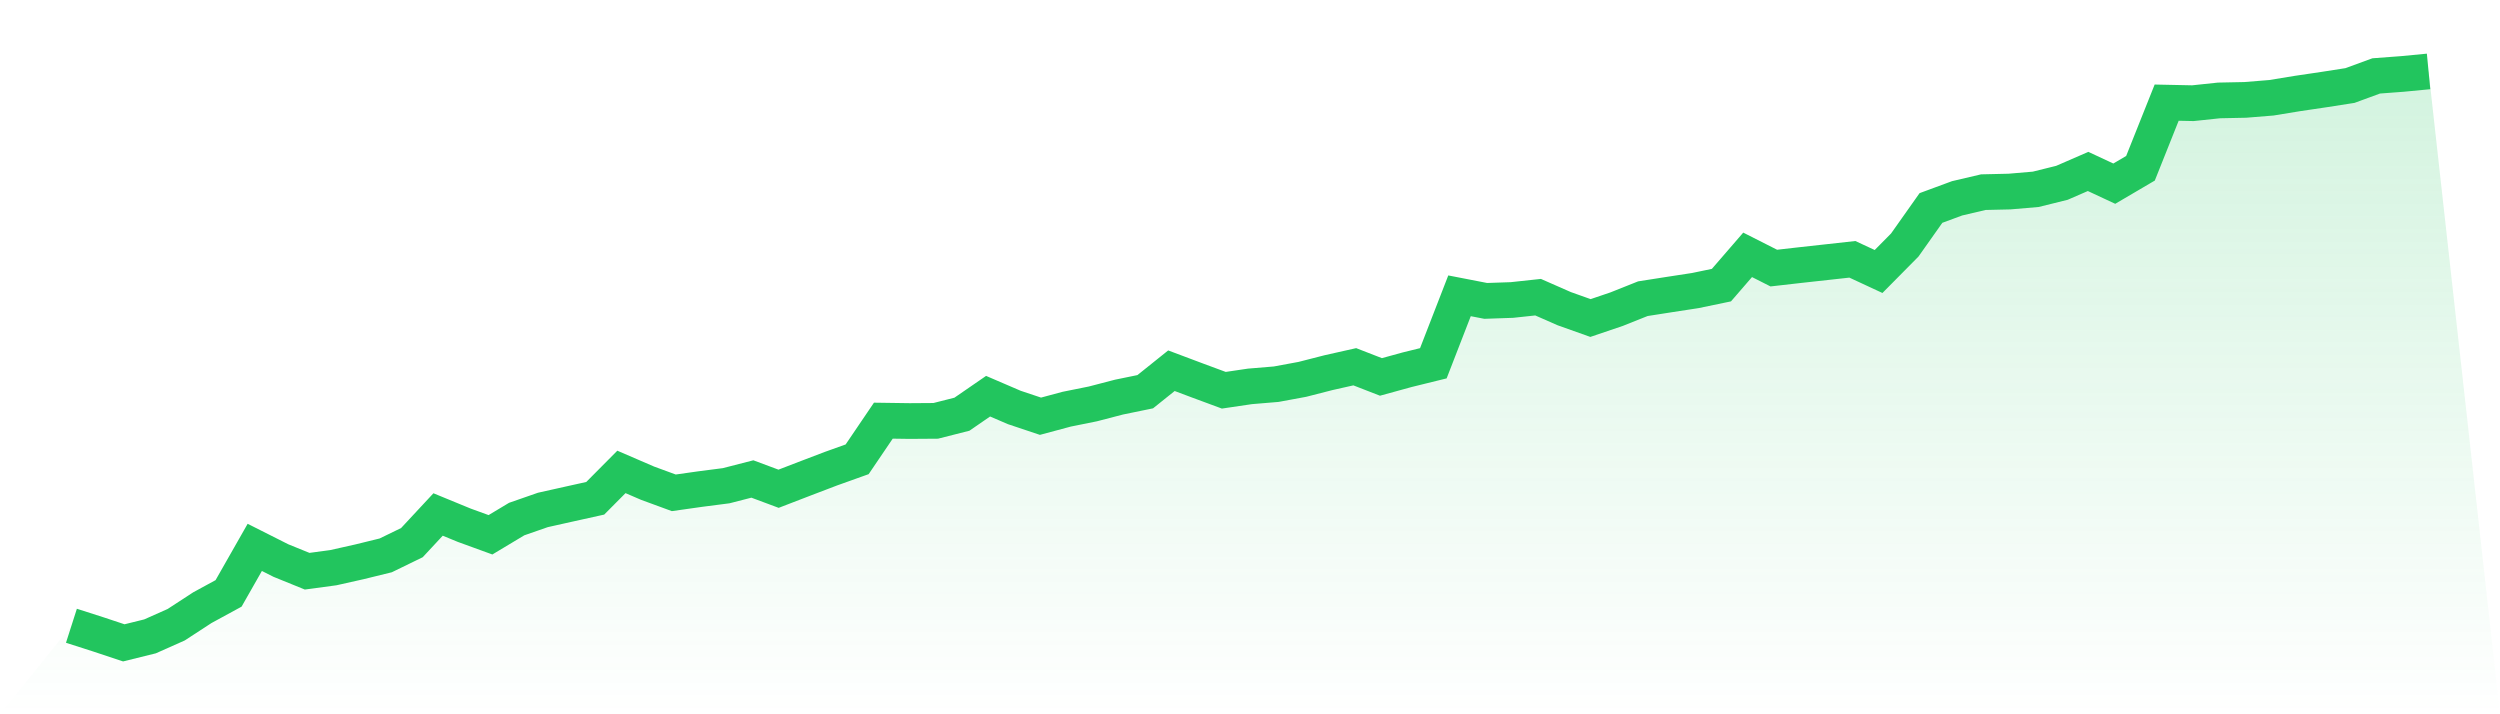 <svg viewBox="0 0 140 40" xmlns="http://www.w3.org/2000/svg">
<defs>
<linearGradient id="gradient" x1="0" x2="0" y1="0" y2="1">
<stop offset="0%" stop-color="#22c55e" stop-opacity="0.2"/>
<stop offset="100%" stop-color="#22c55e" stop-opacity="0"/>
</linearGradient>
</defs>
<path d="M4,35.043 L4,35.043 L5.467,35.513 L6.933,36 L8.4,35.637 L9.867,34.984 L11.333,34.029 L12.8,33.23 L14.267,30.653 L15.733,31.392 L17.2,31.988 L18.667,31.79 L20.133,31.461 L21.6,31.101 L23.067,30.387 L24.533,28.811 L26,29.414 L27.467,29.948 L28.933,29.068 L30.4,28.557 L31.867,28.229 L33.333,27.904 L34.8,26.427 L36.267,27.06 L37.733,27.598 L39.2,27.39 L40.667,27.2 L42.133,26.823 L43.6,27.37 L45.067,26.805 L46.533,26.246 L48,25.721 L49.467,23.557 L50.933,23.578 L52.4,23.568 L53.867,23.196 L55.333,22.187 L56.8,22.818 L58.267,23.309 L59.733,22.915 L61.2,22.619 L62.667,22.237 L64.133,21.936 L65.6,20.76 L67.067,21.311 L68.533,21.854 L70,21.637 L71.467,21.515 L72.933,21.244 L74.4,20.868 L75.867,20.538 L77.333,21.108 L78.8,20.705 L80.267,20.343 L81.733,16.565 L83.2,16.85 L84.667,16.8 L86.133,16.642 L87.6,17.287 L89.067,17.809 L90.533,17.312 L92,16.727 L93.467,16.497 L94.933,16.272 L96.4,15.967 L97.867,14.271 L99.333,15.013 L100.8,14.846 L102.267,14.684 L103.733,14.522 L105.2,15.204 L106.667,13.721 L108.133,11.647 L109.6,11.105 L111.067,10.761 L112.533,10.727 L114,10.602 L115.467,10.238 L116.933,9.601 L118.4,10.285 L119.867,9.423 L121.333,5.748 L122.8,5.779 L124.267,5.624 L125.733,5.594 L127.2,5.475 L128.667,5.235 L130.133,5.018 L131.6,4.789 L133.067,4.251 L134.533,4.141 L136,4 L140,40 L0,40 z" fill="url(#gradient)"/>
<path d="M4,35.043 L4,35.043 L5.467,35.513 L6.933,36 L8.4,35.637 L9.867,34.984 L11.333,34.029 L12.8,33.23 L14.267,30.653 L15.733,31.392 L17.2,31.988 L18.667,31.79 L20.133,31.461 L21.6,31.101 L23.067,30.387 L24.533,28.811 L26,29.414 L27.467,29.948 L28.933,29.068 L30.4,28.557 L31.867,28.229 L33.333,27.904 L34.8,26.427 L36.267,27.06 L37.733,27.598 L39.2,27.39 L40.667,27.2 L42.133,26.823 L43.6,27.37 L45.067,26.805 L46.533,26.246 L48,25.721 L49.467,23.557 L50.933,23.578 L52.4,23.568 L53.867,23.196 L55.333,22.187 L56.8,22.818 L58.267,23.309 L59.733,22.915 L61.2,22.619 L62.667,22.237 L64.133,21.936 L65.6,20.76 L67.067,21.311 L68.533,21.854 L70,21.637 L71.467,21.515 L72.933,21.244 L74.4,20.868 L75.867,20.538 L77.333,21.108 L78.8,20.705 L80.267,20.343 L81.733,16.565 L83.2,16.85 L84.667,16.8 L86.133,16.642 L87.6,17.287 L89.067,17.809 L90.533,17.312 L92,16.727 L93.467,16.497 L94.933,16.272 L96.4,15.967 L97.867,14.271 L99.333,15.013 L100.8,14.846 L102.267,14.684 L103.733,14.522 L105.2,15.204 L106.667,13.721 L108.133,11.647 L109.6,11.105 L111.067,10.761 L112.533,10.727 L114,10.602 L115.467,10.238 L116.933,9.601 L118.4,10.285 L119.867,9.423 L121.333,5.748 L122.8,5.779 L124.267,5.624 L125.733,5.594 L127.2,5.475 L128.667,5.235 L130.133,5.018 L131.6,4.789 L133.067,4.251 L134.533,4.141 L136,4" fill="none" stroke="#22c55e" stroke-width="2"/>
</svg>